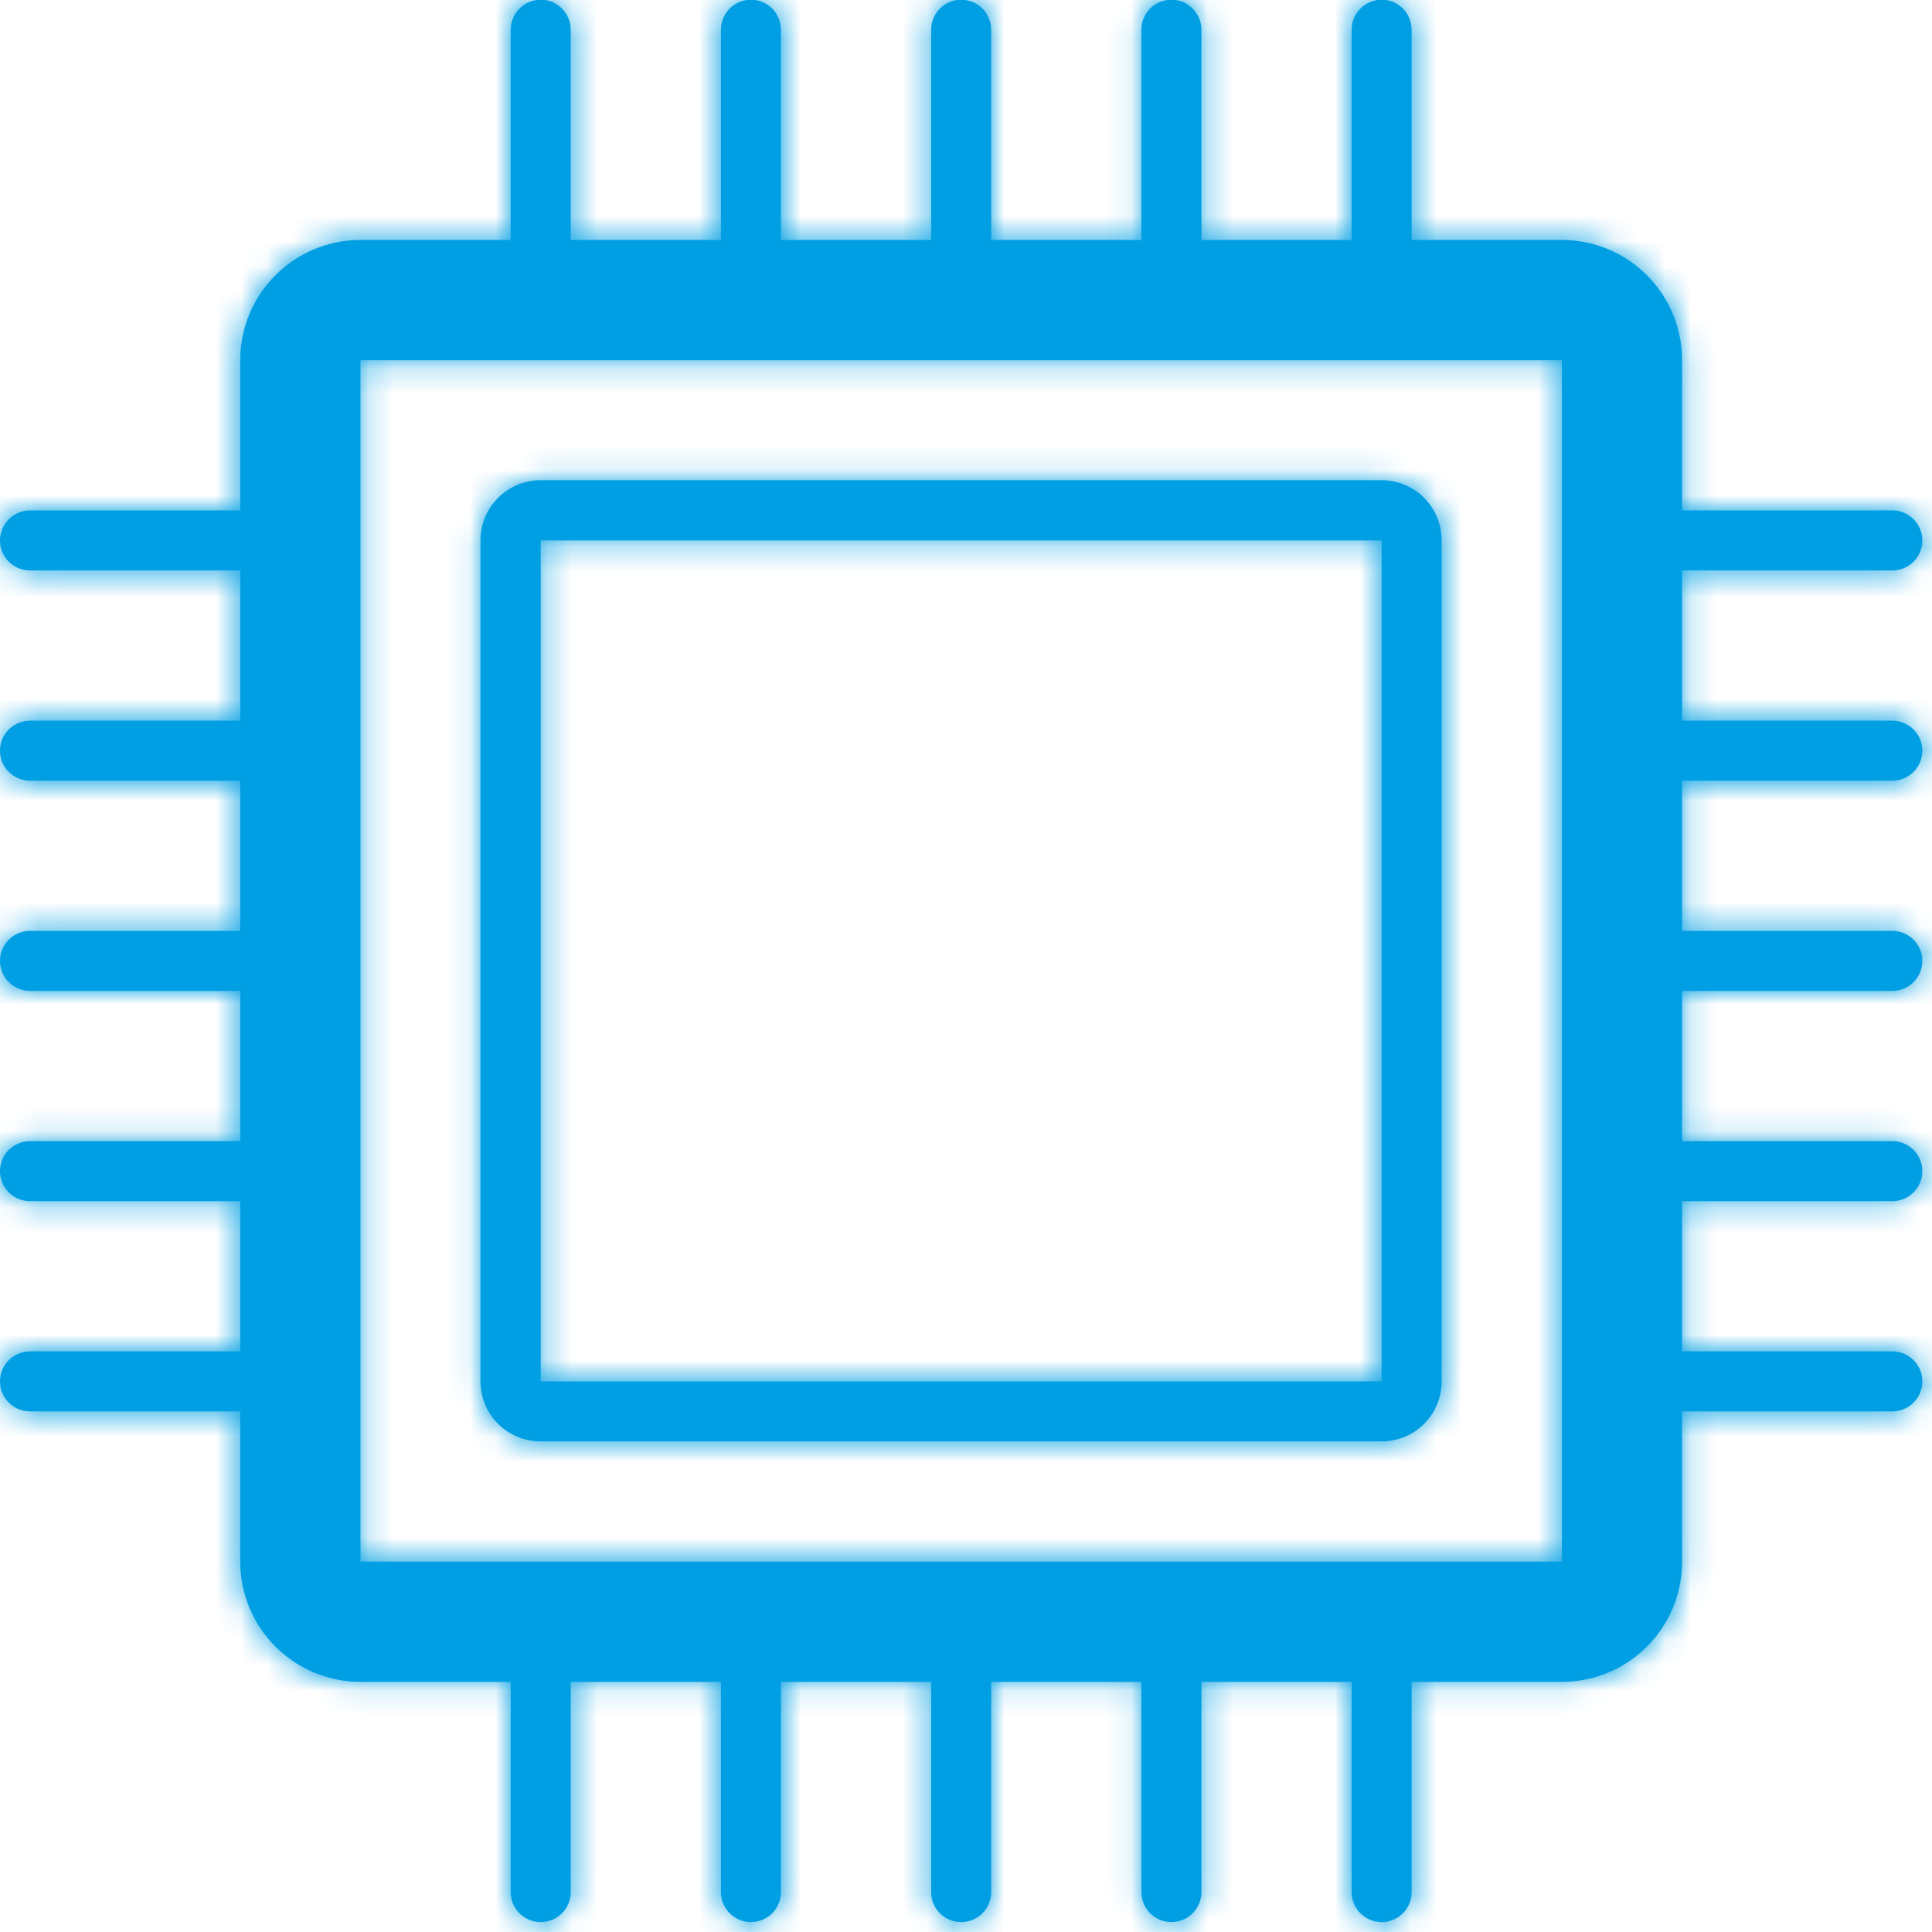 <?xml version="1.0" encoding="UTF-8"?>
<svg width="76px" height="76px" viewBox="0 0 76 76" version="1.1" xmlns="http://www.w3.org/2000/svg" xmlns:xlink="http://www.w3.org/1999/xlink">
    <!-- Generator: sketchtool 49.1 (51147) - http://www.bohemiancoding.com/sketch -->
    <title>ECD7A199-FDCE-4B6F-A591-F5E248E77EF5</title>
    <desc>Created with sketchtool.</desc>
    <defs>
        <path d="M28.27,64.7 L61.35,64.7 C61.977,64.702 62.578,64.454 63.021,64.011 C63.464,63.568 63.712,62.967 63.71,62.34 L63.71,29.26 C63.713,28.632 63.465,28.03 63.022,27.585 C62.579,27.14 61.978,26.89 61.35,26.89 L28.27,26.89 C27.641,26.89 27.038,27.139 26.594,27.584 C26.149,28.028 25.9,28.631 25.9,29.26 L25.9,62.34 C25.9,62.968 26.15,63.569 26.595,64.012 C27.04,64.455 27.642,64.703 28.27,64.7 Z M28.27,29.26 L61.35,29.26 L61.35,62.34 L28.27,62.34 L28.27,29.26 Z M81.44,38.71 C82.092,38.71 82.62,38.182 82.62,37.53 C82.62,36.878 82.092,36.35 81.44,36.35 L73.17,36.35 L73.17,30.44 L81.44,30.44 C81.862,30.44 82.251,30.215 82.462,29.85 C82.673,29.485 82.673,29.035 82.462,28.67 C82.251,28.305 81.862,28.08 81.44,28.08 L73.17,28.08 L73.17,22.17 C73.168,19.558 71.052,17.442 68.44,17.44 L62.53,17.44 L62.53,9.17 C62.53,8.518 62.002,7.99 61.35,7.99 C60.698,7.99 60.17,8.518 60.17,9.17 L60.17,17.44 L54.26,17.44 L54.26,9.17 C54.26,8.518 53.732,7.99 53.08,7.99 C52.428,7.99 51.9,8.518 51.9,9.17 L51.9,17.44 L45.99,17.44 L45.99,9.17 C45.99,8.518 45.462,7.99 44.81,7.99 C44.158,7.99 43.63,8.518 43.63,9.17 L43.63,17.44 L37.72,17.44 L37.72,9.17 C37.72,8.518 37.192,7.99 36.54,7.99 C35.888,7.99 35.36,8.518 35.36,9.17 L35.36,17.44 L29.45,17.44 L29.45,9.17 C29.45,8.518 28.922,7.99 28.27,7.99 C27.618,7.99 27.09,8.518 27.09,9.17 L27.09,17.44 L21.18,17.44 C18.568,17.442 16.452,19.558 16.45,22.17 L16.45,28.08 L8.18,28.08 C7.528,28.08 7,28.608 7,29.26 C7,29.912 7.528,30.44 8.18,30.44 L16.45,30.44 L16.45,36.35 L8.18,36.35 C7.528,36.35 7,36.878 7,37.53 C7,38.182 7.528,38.71 8.18,38.71 L16.45,38.71 L16.45,44.62 L8.18,44.62 C7.528,44.62 7,45.148 7,45.8 C7,46.452 7.528,46.98 8.18,46.98 L16.45,46.98 L16.45,52.89 L8.18,52.89 C7.528,52.89 7,53.418 7,54.07 C7,54.722 7.528,55.25 8.18,55.25 L16.45,55.25 L16.45,61.16 L8.18,61.16 C7.528,61.16 7,61.688 7,62.34 C7,62.992 7.528,63.52 8.18,63.52 L16.45,63.52 L16.45,69.43 C16.452,72.042 18.568,74.158 21.18,74.16 L27.09,74.16 L27.09,82.43 C27.09,83.082 27.618,83.61 28.27,83.61 C28.922,83.61 29.45,83.082 29.45,82.43 L29.45,74.16 L35.36,74.16 L35.36,82.43 C35.36,83.082 35.888,83.61 36.54,83.61 C37.192,83.61 37.72,83.082 37.72,82.43 L37.72,74.16 L43.63,74.16 L43.63,82.43 C43.63,83.082 44.158,83.61 44.81,83.61 C45.462,83.61 45.99,83.082 45.99,82.43 L45.99,74.16 L51.9,74.16 L51.9,82.43 C51.9,83.082 52.428,83.61 53.08,83.61 C53.732,83.61 54.26,83.082 54.26,82.43 L54.26,74.16 L60.17,74.16 L60.17,82.43 C60.17,83.082 60.698,83.61 61.35,83.61 C62.002,83.61 62.53,83.082 62.53,82.43 L62.53,74.16 L68.44,74.16 C71.052,74.158 73.168,72.042 73.17,69.43 L73.17,63.52 L81.44,63.52 C81.862,63.52 82.251,63.295 82.462,62.93 C82.673,62.565 82.673,62.115 82.462,61.75 C82.251,61.385 81.862,61.16 81.44,61.16 L73.17,61.16 L73.17,55.25 L81.44,55.25 C81.862,55.25 82.251,55.025 82.462,54.66 C82.673,54.295 82.673,53.845 82.462,53.48 C82.251,53.115 81.862,52.89 81.44,52.89 L73.17,52.89 L73.17,46.98 L81.44,46.98 C82.092,46.98 82.62,46.452 82.62,45.8 C82.62,45.148 82.092,44.62 81.44,44.62 L73.17,44.62 L73.17,38.71 L81.44,38.71 Z M68.44,69.43 L21.18,69.43 L21.18,22.17 L68.44,22.17 L68.44,69.43 Z" id="path-1"></path>
    </defs>
    <g id="Approach" stroke="none" stroke-width="1" fill="none" fill-rule="evenodd">
        <g transform="translate(-1289, -1079)" id="ICONS">
            <g transform="translate(1, 961)">
                <g id="transaction" transform="translate(1259, 110)">
                    <g id="icons/other/technology" transform="translate(22, 0)">
                        <mask id="mask-2" fill="white">
                            <use xlink:href="#path-1"></use>
                        </mask>
                        <use id="Mask" fill="#009FE3" fill-rule="evenodd" xlink:href="#path-1"></use>
                        <g id="colours/solid/light-blue" mask="url(#mask-2)" fill="#009FE3" fill-rule="evenodd">
                            <rect id="Rectangle-2" x="0" y="0" width="90" height="90"></rect>
                        </g>
                    </g>
                </g>
            </g>
        </g>
    </g>
</svg>